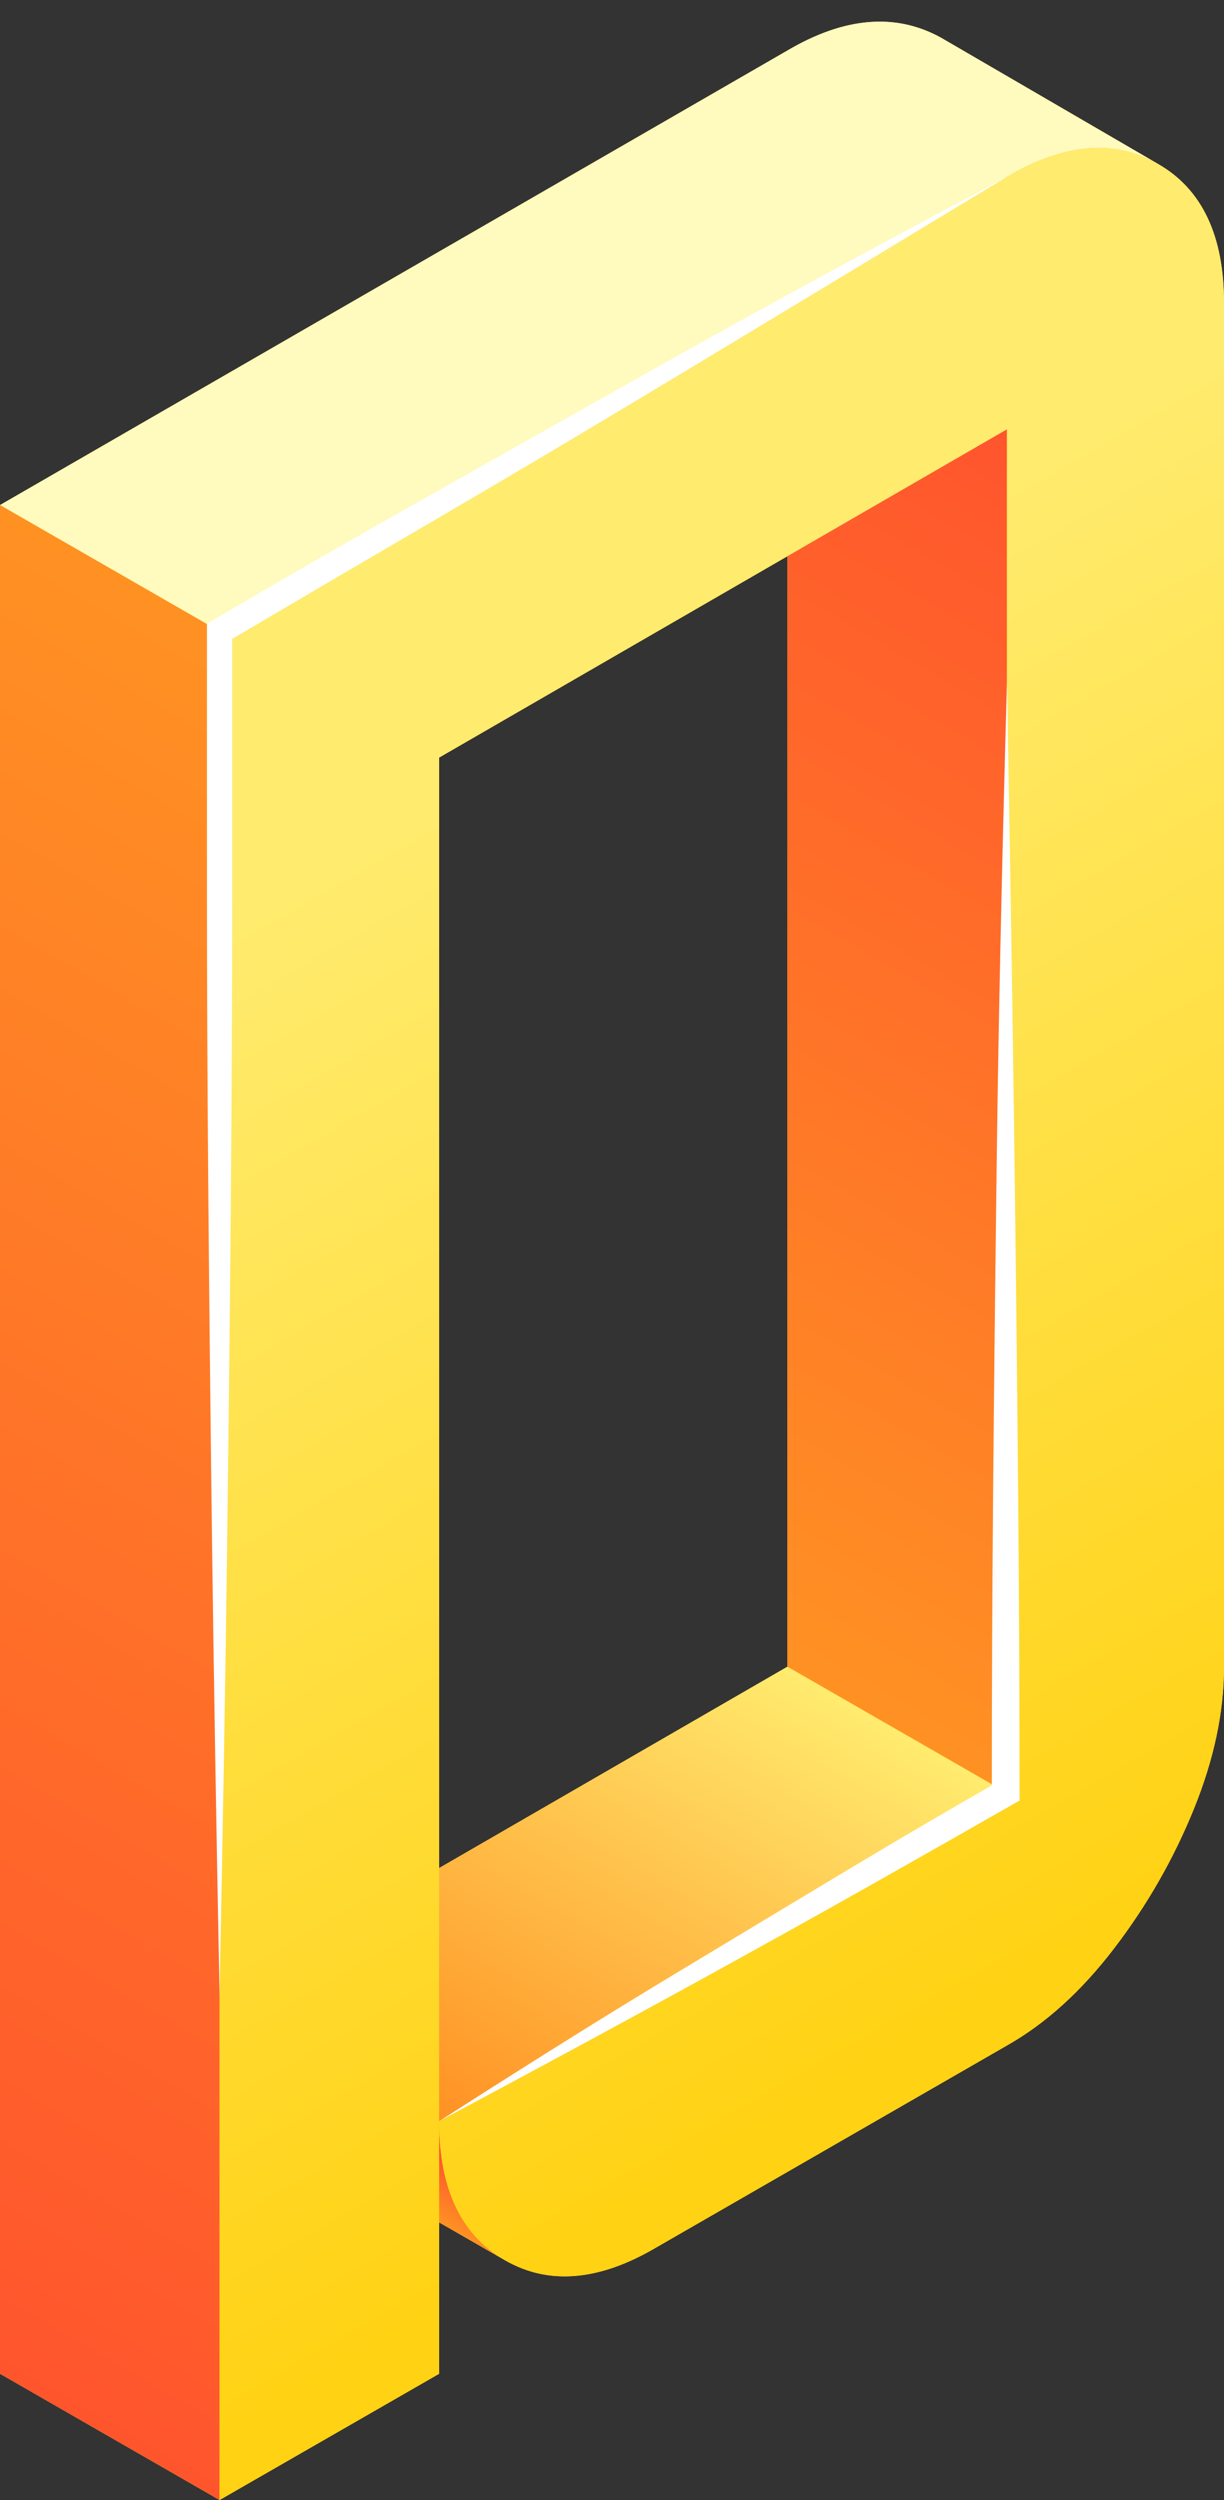 <svg xmlns="http://www.w3.org/2000/svg" width="485" height="990" preserveAspectRatio="xMinYMin slice" viewBox="43 -50 485 990"><rect x="43" y="-50" width="485" height="990" fill="#333333" stroke="none"/><defs><linearGradient id="a" x1="0" x2="234.361" y1="485" y2="889.071" gradientUnits="userSpaceOnUse" spreadMethod="pad"><stop offset="0%" stop-color="#FF9123"/><stop offset="100%" stop-color="#FF552D"/></linearGradient><linearGradient id="b" x1="0" x2="112.841" y1="225" y2="419.553" gradientUnits="userSpaceOnUse" spreadMethod="pad"><stop offset="0%" stop-color="#FF9123"/><stop offset="100%" stop-color="#FFEB6E"/></linearGradient><linearGradient id="c" x1="0" x2="11.718" y1="186" y2="206.203" gradientUnits="userSpaceOnUse" spreadMethod="pad"><stop offset="0%" stop-color="#FF9123"/><stop offset="100%" stop-color="#FF552D"/></linearGradient><linearGradient id="d" x1="0" x2="156.241" y1="765" y2="1034.38" gradientUnits="userSpaceOnUse" spreadMethod="pad"><stop offset="0%" stop-color="#FFFABE"/><stop offset="100%" stop-color="#FFFABE"/></linearGradient><linearGradient id="e" x1="0" x2="321.161" y1="25" y2="578.726" gradientUnits="userSpaceOnUse" spreadMethod="pad"><stop offset="0%" stop-color="#FF552D"/><stop offset="100%" stop-color="#FF9123"/></linearGradient><linearGradient id="f" x1="0" x2="-259.211" y1="-100" y2="351.028" gradientUnits="userSpaceOnUse" spreadMethod="pad"><stop offset="0%" stop-color="#FFD214"/><stop offset="100%" stop-color="#FFEB6E"/></linearGradient></defs><path fill="#FFD214" d="M442 20q34-20 60-5t26 55v540q0 27-12 56.5t-31.5 55T442 760l-139 80q-34 20-60 5t-26-55l225-130V120L217 250v640l-87 50V200zm0 100v540l-87-50V70zm0 540L217 790l-87-50 225-130zM217 790q0 40 26 55l-87-50q-26-15-26-55zM502 15q-26-15-60 5L130 200l-87-50L355-30q34-20 61-5zM130 200v740l-87-50V150z"/><path fill="url(#a)" d="M442 770V230l-87 50v540z" transform="matrix(1 0 0 -1 0 890)"/><path fill="url(#b)" d="M442 230 217 100l-87 50 225 130z" transform="matrix(1 0 0 -1 0 890)"/><path fill="url(#c)" d="M217 100q0-40 26-55l-87 50q-26 15-26 55z" transform="matrix(1 0 0 -1 0 890)"/><path fill="url(#d)" d="M502 875q-26 15-60-5L130 690l-87 50 312 180q34 20 61 5z" transform="matrix(1 0 0 -1 0 890)"/><path fill="url(#e)" d="M130 690V-50L43 0v740z" transform="matrix(1 0 0 -1 0 890)"/><path fill="url(#f)" d="M442 870q34 20 60 5t26-55V280q0-27-12-56.5t-31.5-55T442 130L303 50q-34-20-60-5t-26 55l225 130v540L217 640V0l-87-50v740z" transform="matrix(1 0 0 -1 0 890)"/><path fill="#FFF" d="M442 20q-81 43-137 74.5T206.5 150 125 197v104q0 53 .5 116t1.5 142 3 181q2-100 3-178t1.5-140 .5-115V203q39-23 81-47.5t96-57T442 20m0 200q-3 108-4 185.5t-1.5 137T436 657q-28 16-58 34t-69 41.5-92 57.5q58-31 99-53.5t72-40 59-33.5q0-55-.5-114.5T445 410t-3-190"/></svg>